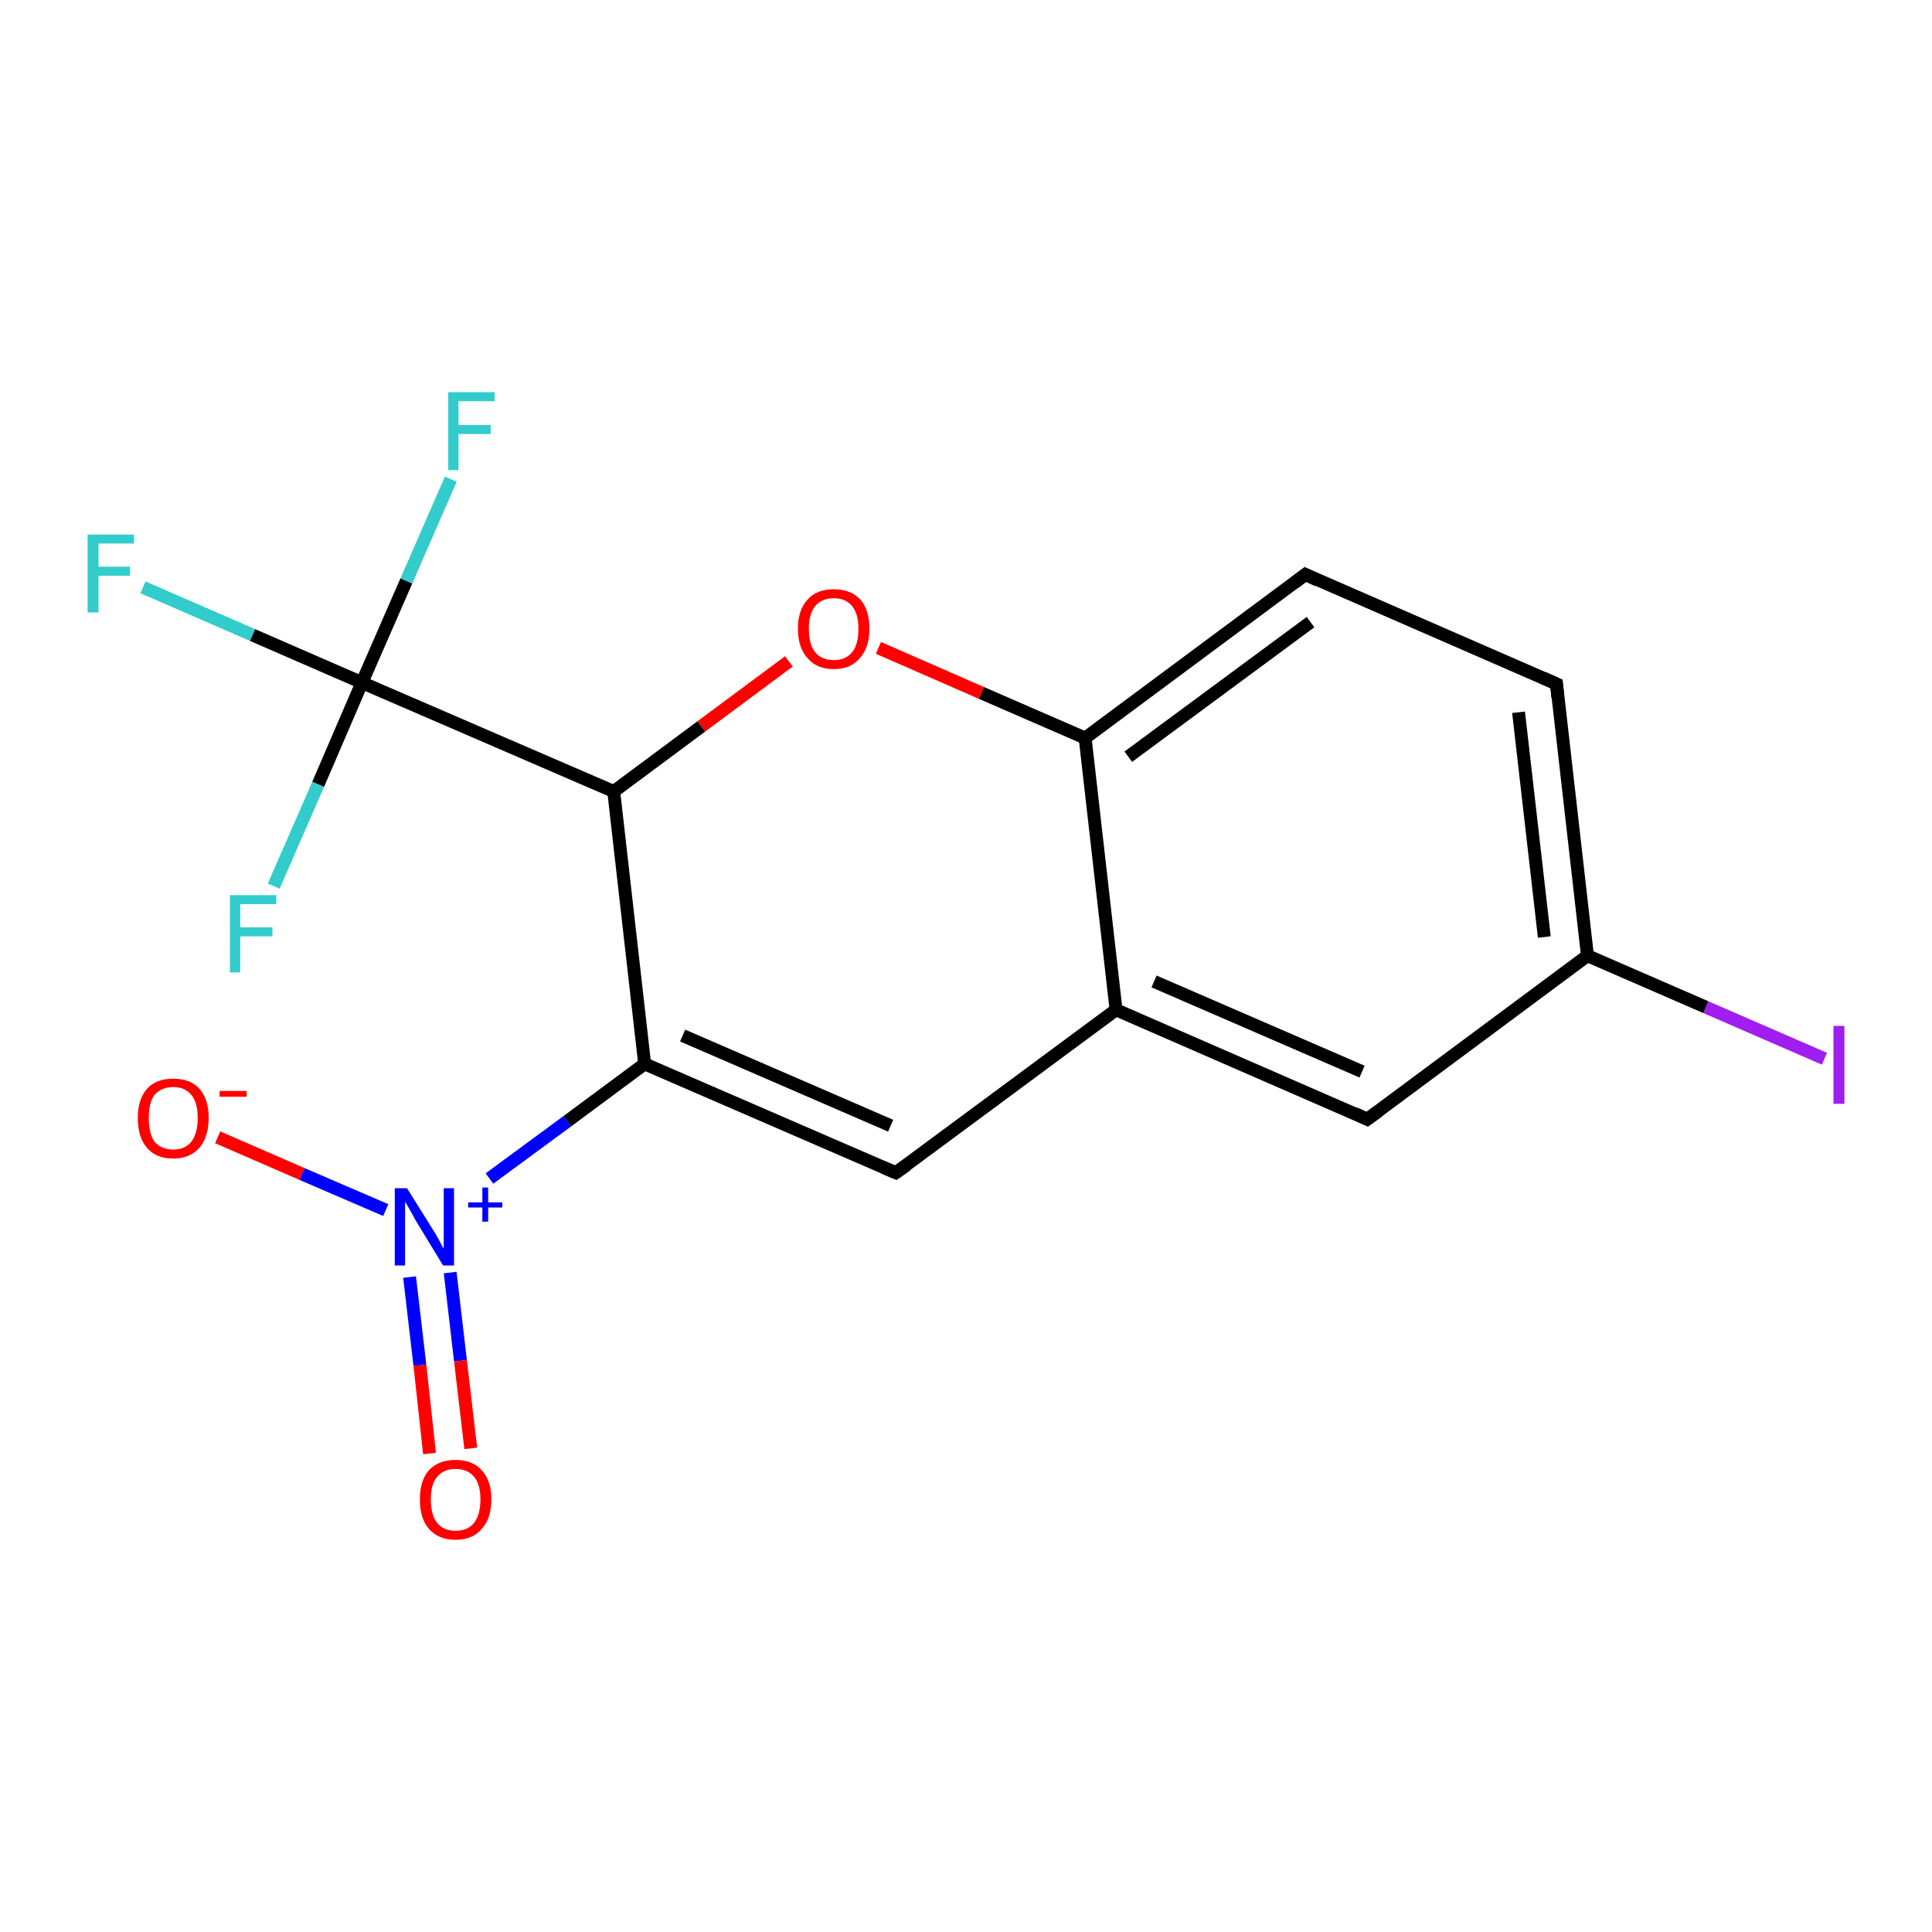 <?xml version='1.0' encoding='iso-8859-1'?>
<svg version='1.1' baseProfile='full'
              xmlns='http://www.w3.org/2000/svg'
                      xmlns:rdkit='http://www.rdkit.org/xml'
                      xmlns:xlink='http://www.w3.org/1999/xlink'
                  xml:space='preserve'
width='300px' height='300px' viewBox='0 0 300 300'>
<!-- END OF HEADER -->
<rect style='opacity:1.0;fill:#FFFFFF;stroke:none' width='300.0' height='300.0' x='0.0' y='0.0'> </rect>
<path class='bond-0 atom-0 atom-1' d='M 33.8,176.6 L 46.9,182.3' style='fill:none;fill-rule:evenodd;stroke:#FF0000;stroke-width:2.0px;stroke-linecap:butt;stroke-linejoin:miter;stroke-opacity:1' />
<path class='bond-0 atom-0 atom-1' d='M 46.9,182.3 L 59.9,187.9' style='fill:none;fill-rule:evenodd;stroke:#0000FF;stroke-width:2.0px;stroke-linecap:butt;stroke-linejoin:miter;stroke-opacity:1' />
<path class='bond-1 atom-1 atom-2' d='M 63.6,198.3 L 65.2,212.0' style='fill:none;fill-rule:evenodd;stroke:#0000FF;stroke-width:2.0px;stroke-linecap:butt;stroke-linejoin:miter;stroke-opacity:1' />
<path class='bond-1 atom-1 atom-2' d='M 65.2,212.0 L 66.7,225.7' style='fill:none;fill-rule:evenodd;stroke:#FF0000;stroke-width:2.0px;stroke-linecap:butt;stroke-linejoin:miter;stroke-opacity:1' />
<path class='bond-1 atom-1 atom-2' d='M 69.9,197.6 L 71.5,211.3' style='fill:none;fill-rule:evenodd;stroke:#0000FF;stroke-width:2.0px;stroke-linecap:butt;stroke-linejoin:miter;stroke-opacity:1' />
<path class='bond-1 atom-1 atom-2' d='M 71.5,211.3 L 73.1,224.9' style='fill:none;fill-rule:evenodd;stroke:#FF0000;stroke-width:2.0px;stroke-linecap:butt;stroke-linejoin:miter;stroke-opacity:1' />
<path class='bond-2 atom-1 atom-3' d='M 76.0,183.0 L 88.1,174.1' style='fill:none;fill-rule:evenodd;stroke:#0000FF;stroke-width:2.0px;stroke-linecap:butt;stroke-linejoin:miter;stroke-opacity:1' />
<path class='bond-2 atom-1 atom-3' d='M 88.1,174.1 L 100.1,165.2' style='fill:none;fill-rule:evenodd;stroke:#000000;stroke-width:2.0px;stroke-linecap:butt;stroke-linejoin:miter;stroke-opacity:1' />
<path class='bond-3 atom-3 atom-4' d='M 100.1,165.2 L 139.1,182.1' style='fill:none;fill-rule:evenodd;stroke:#000000;stroke-width:2.0px;stroke-linecap:butt;stroke-linejoin:miter;stroke-opacity:1' />
<path class='bond-3 atom-3 atom-4' d='M 106.0,160.8 L 138.3,174.8' style='fill:none;fill-rule:evenodd;stroke:#000000;stroke-width:2.0px;stroke-linecap:butt;stroke-linejoin:miter;stroke-opacity:1' />
<path class='bond-4 atom-4 atom-5' d='M 139.1,182.1 L 173.3,156.8' style='fill:none;fill-rule:evenodd;stroke:#000000;stroke-width:2.0px;stroke-linecap:butt;stroke-linejoin:miter;stroke-opacity:1' />
<path class='bond-5 atom-5 atom-6' d='M 173.3,156.8 L 212.3,173.8' style='fill:none;fill-rule:evenodd;stroke:#000000;stroke-width:2.0px;stroke-linecap:butt;stroke-linejoin:miter;stroke-opacity:1' />
<path class='bond-5 atom-5 atom-6' d='M 179.2,152.4 L 211.5,166.4' style='fill:none;fill-rule:evenodd;stroke:#000000;stroke-width:2.0px;stroke-linecap:butt;stroke-linejoin:miter;stroke-opacity:1' />
<path class='bond-6 atom-6 atom-7' d='M 212.3,173.8 L 246.5,148.4' style='fill:none;fill-rule:evenodd;stroke:#000000;stroke-width:2.0px;stroke-linecap:butt;stroke-linejoin:miter;stroke-opacity:1' />
<path class='bond-7 atom-7 atom-8' d='M 246.5,148.4 L 264.9,156.4' style='fill:none;fill-rule:evenodd;stroke:#000000;stroke-width:2.0px;stroke-linecap:butt;stroke-linejoin:miter;stroke-opacity:1' />
<path class='bond-7 atom-7 atom-8' d='M 264.9,156.4 L 283.3,164.4' style='fill:none;fill-rule:evenodd;stroke:#A01EEF;stroke-width:2.0px;stroke-linecap:butt;stroke-linejoin:miter;stroke-opacity:1' />
<path class='bond-8 atom-7 atom-9' d='M 246.5,148.4 L 241.7,106.2' style='fill:none;fill-rule:evenodd;stroke:#000000;stroke-width:2.0px;stroke-linecap:butt;stroke-linejoin:miter;stroke-opacity:1' />
<path class='bond-8 atom-7 atom-9' d='M 239.8,145.5 L 235.8,110.6' style='fill:none;fill-rule:evenodd;stroke:#000000;stroke-width:2.0px;stroke-linecap:butt;stroke-linejoin:miter;stroke-opacity:1' />
<path class='bond-9 atom-9 atom-10' d='M 241.7,106.2 L 202.7,89.2' style='fill:none;fill-rule:evenodd;stroke:#000000;stroke-width:2.0px;stroke-linecap:butt;stroke-linejoin:miter;stroke-opacity:1' />
<path class='bond-10 atom-10 atom-11' d='M 202.7,89.2 L 168.5,114.6' style='fill:none;fill-rule:evenodd;stroke:#000000;stroke-width:2.0px;stroke-linecap:butt;stroke-linejoin:miter;stroke-opacity:1' />
<path class='bond-10 atom-10 atom-11' d='M 203.5,96.6 L 175.2,117.5' style='fill:none;fill-rule:evenodd;stroke:#000000;stroke-width:2.0px;stroke-linecap:butt;stroke-linejoin:miter;stroke-opacity:1' />
<path class='bond-11 atom-11 atom-12' d='M 168.5,114.6 L 152.4,107.6' style='fill:none;fill-rule:evenodd;stroke:#000000;stroke-width:2.0px;stroke-linecap:butt;stroke-linejoin:miter;stroke-opacity:1' />
<path class='bond-11 atom-11 atom-12' d='M 152.4,107.6 L 136.4,100.6' style='fill:none;fill-rule:evenodd;stroke:#FF0000;stroke-width:2.0px;stroke-linecap:butt;stroke-linejoin:miter;stroke-opacity:1' />
<path class='bond-12 atom-12 atom-13' d='M 122.5,102.7 L 108.9,112.8' style='fill:none;fill-rule:evenodd;stroke:#FF0000;stroke-width:2.0px;stroke-linecap:butt;stroke-linejoin:miter;stroke-opacity:1' />
<path class='bond-12 atom-12 atom-13' d='M 108.9,112.8 L 95.3,122.9' style='fill:none;fill-rule:evenodd;stroke:#000000;stroke-width:2.0px;stroke-linecap:butt;stroke-linejoin:miter;stroke-opacity:1' />
<path class='bond-13 atom-13 atom-14' d='M 95.3,122.9 L 56.2,106.0' style='fill:none;fill-rule:evenodd;stroke:#000000;stroke-width:2.0px;stroke-linecap:butt;stroke-linejoin:miter;stroke-opacity:1' />
<path class='bond-14 atom-14 atom-15' d='M 56.2,106.0 L 39.2,98.6' style='fill:none;fill-rule:evenodd;stroke:#000000;stroke-width:2.0px;stroke-linecap:butt;stroke-linejoin:miter;stroke-opacity:1' />
<path class='bond-14 atom-14 atom-15' d='M 39.2,98.6 L 22.2,91.2' style='fill:none;fill-rule:evenodd;stroke:#33CCCC;stroke-width:2.0px;stroke-linecap:butt;stroke-linejoin:miter;stroke-opacity:1' />
<path class='bond-15 atom-14 atom-16' d='M 56.2,106.0 L 63.1,90.2' style='fill:none;fill-rule:evenodd;stroke:#000000;stroke-width:2.0px;stroke-linecap:butt;stroke-linejoin:miter;stroke-opacity:1' />
<path class='bond-15 atom-14 atom-16' d='M 63.1,90.2 L 70.0,74.4' style='fill:none;fill-rule:evenodd;stroke:#33CCCC;stroke-width:2.0px;stroke-linecap:butt;stroke-linejoin:miter;stroke-opacity:1' />
<path class='bond-16 atom-14 atom-17' d='M 56.2,106.0 L 49.4,121.8' style='fill:none;fill-rule:evenodd;stroke:#000000;stroke-width:2.0px;stroke-linecap:butt;stroke-linejoin:miter;stroke-opacity:1' />
<path class='bond-16 atom-14 atom-17' d='M 49.4,121.8 L 42.5,137.6' style='fill:none;fill-rule:evenodd;stroke:#33CCCC;stroke-width:2.0px;stroke-linecap:butt;stroke-linejoin:miter;stroke-opacity:1' />
<path class='bond-17 atom-13 atom-3' d='M 95.3,122.9 L 100.1,165.2' style='fill:none;fill-rule:evenodd;stroke:#000000;stroke-width:2.0px;stroke-linecap:butt;stroke-linejoin:miter;stroke-opacity:1' />
<path class='bond-18 atom-11 atom-5' d='M 168.5,114.6 L 173.3,156.8' style='fill:none;fill-rule:evenodd;stroke:#000000;stroke-width:2.0px;stroke-linecap:butt;stroke-linejoin:miter;stroke-opacity:1' />
<path d='M 137.2,181.3 L 139.1,182.1 L 140.8,180.9' style='fill:none;stroke:#000000;stroke-width:2.0px;stroke-linecap:butt;stroke-linejoin:miter;stroke-opacity:1;' />
<path d='M 210.4,172.9 L 212.3,173.8 L 214.1,172.5' style='fill:none;stroke:#000000;stroke-width:2.0px;stroke-linecap:butt;stroke-linejoin:miter;stroke-opacity:1;' />
<path d='M 241.9,108.3 L 241.7,106.2 L 239.7,105.3' style='fill:none;stroke:#000000;stroke-width:2.0px;stroke-linecap:butt;stroke-linejoin:miter;stroke-opacity:1;' />
<path d='M 204.6,90.1 L 202.7,89.2 L 201.0,90.5' style='fill:none;stroke:#000000;stroke-width:2.0px;stroke-linecap:butt;stroke-linejoin:miter;stroke-opacity:1;' />
<path class='atom-0' d='M 21.4 173.6
Q 21.4 170.7, 22.8 169.1
Q 24.2 167.5, 26.9 167.5
Q 29.6 167.5, 31.0 169.1
Q 32.4 170.7, 32.4 173.6
Q 32.4 176.5, 31.0 178.2
Q 29.5 179.9, 26.9 179.9
Q 24.2 179.9, 22.8 178.2
Q 21.4 176.6, 21.4 173.6
M 26.9 178.5
Q 28.7 178.5, 29.7 177.3
Q 30.7 176.0, 30.7 173.6
Q 30.7 171.2, 29.7 170.0
Q 28.7 168.8, 26.9 168.8
Q 25.1 168.8, 24.0 170.0
Q 23.1 171.2, 23.1 173.6
Q 23.1 176.0, 24.0 177.3
Q 25.1 178.5, 26.9 178.5
' fill='#FF0000'/>
<path class='atom-0' d='M 34.1 169.4
L 38.3 169.4
L 38.3 170.3
L 34.1 170.3
L 34.1 169.4
' fill='#FF0000'/>
<path class='atom-1' d='M 63.2 184.5
L 67.2 190.9
Q 67.6 191.5, 68.2 192.6
Q 68.8 193.8, 68.9 193.9
L 68.9 184.5
L 70.5 184.5
L 70.5 196.5
L 68.8 196.5
L 64.6 189.6
Q 64.1 188.7, 63.6 187.8
Q 63.1 186.9, 62.9 186.6
L 62.9 196.5
L 61.3 196.5
L 61.3 184.5
L 63.2 184.5
' fill='#0000FF'/>
<path class='atom-1' d='M 72.7 186.7
L 74.9 186.7
L 74.9 184.4
L 75.8 184.4
L 75.8 186.7
L 78.0 186.7
L 78.0 187.5
L 75.8 187.5
L 75.8 189.7
L 74.9 189.7
L 74.9 187.5
L 72.7 187.5
L 72.7 186.7
' fill='#0000FF'/>
<path class='atom-2' d='M 65.2 232.8
Q 65.2 229.9, 66.6 228.3
Q 68.1 226.7, 70.7 226.7
Q 73.4 226.7, 74.8 228.3
Q 76.3 229.9, 76.3 232.8
Q 76.3 235.8, 74.8 237.4
Q 73.4 239.1, 70.7 239.1
Q 68.1 239.1, 66.6 237.4
Q 65.2 235.8, 65.2 232.8
M 70.7 237.7
Q 72.6 237.7, 73.6 236.5
Q 74.6 235.2, 74.6 232.8
Q 74.6 230.5, 73.6 229.3
Q 72.6 228.1, 70.7 228.1
Q 68.9 228.1, 67.9 229.3
Q 66.9 230.4, 66.9 232.8
Q 66.9 235.3, 67.9 236.5
Q 68.9 237.7, 70.7 237.7
' fill='#FF0000'/>
<path class='atom-8' d='M 284.7 159.3
L 286.4 159.3
L 286.4 171.4
L 284.7 171.4
L 284.7 159.3
' fill='#A01EEF'/>
<path class='atom-12' d='M 123.9 97.6
Q 123.9 94.7, 125.4 93.1
Q 126.8 91.5, 129.5 91.5
Q 132.1 91.5, 133.6 93.1
Q 135.0 94.7, 135.0 97.6
Q 135.0 100.6, 133.5 102.2
Q 132.1 103.9, 129.5 103.9
Q 126.8 103.9, 125.4 102.2
Q 123.9 100.6, 123.9 97.6
M 129.5 102.5
Q 131.3 102.5, 132.3 101.3
Q 133.3 100.1, 133.3 97.6
Q 133.3 95.3, 132.3 94.1
Q 131.3 92.9, 129.5 92.9
Q 127.6 92.9, 126.6 94.1
Q 125.6 95.3, 125.6 97.6
Q 125.6 100.1, 126.6 101.3
Q 127.6 102.5, 129.5 102.5
' fill='#FF0000'/>
<path class='atom-15' d='M 13.6 83.0
L 20.8 83.0
L 20.8 84.4
L 15.3 84.4
L 15.3 88.0
L 20.2 88.0
L 20.2 89.4
L 15.3 89.4
L 15.3 95.1
L 13.6 95.1
L 13.6 83.0
' fill='#33CCCC'/>
<path class='atom-16' d='M 69.6 60.9
L 76.8 60.9
L 76.8 62.3
L 71.2 62.3
L 71.2 66.0
L 76.2 66.0
L 76.2 67.4
L 71.2 67.4
L 71.2 73.0
L 69.6 73.0
L 69.6 60.9
' fill='#33CCCC'/>
<path class='atom-17' d='M 35.7 139.0
L 42.9 139.0
L 42.9 140.4
L 37.3 140.4
L 37.3 144.0
L 42.3 144.0
L 42.3 145.4
L 37.3 145.4
L 37.3 151.0
L 35.7 151.0
L 35.7 139.0
' fill='#33CCCC'/>
</svg>
